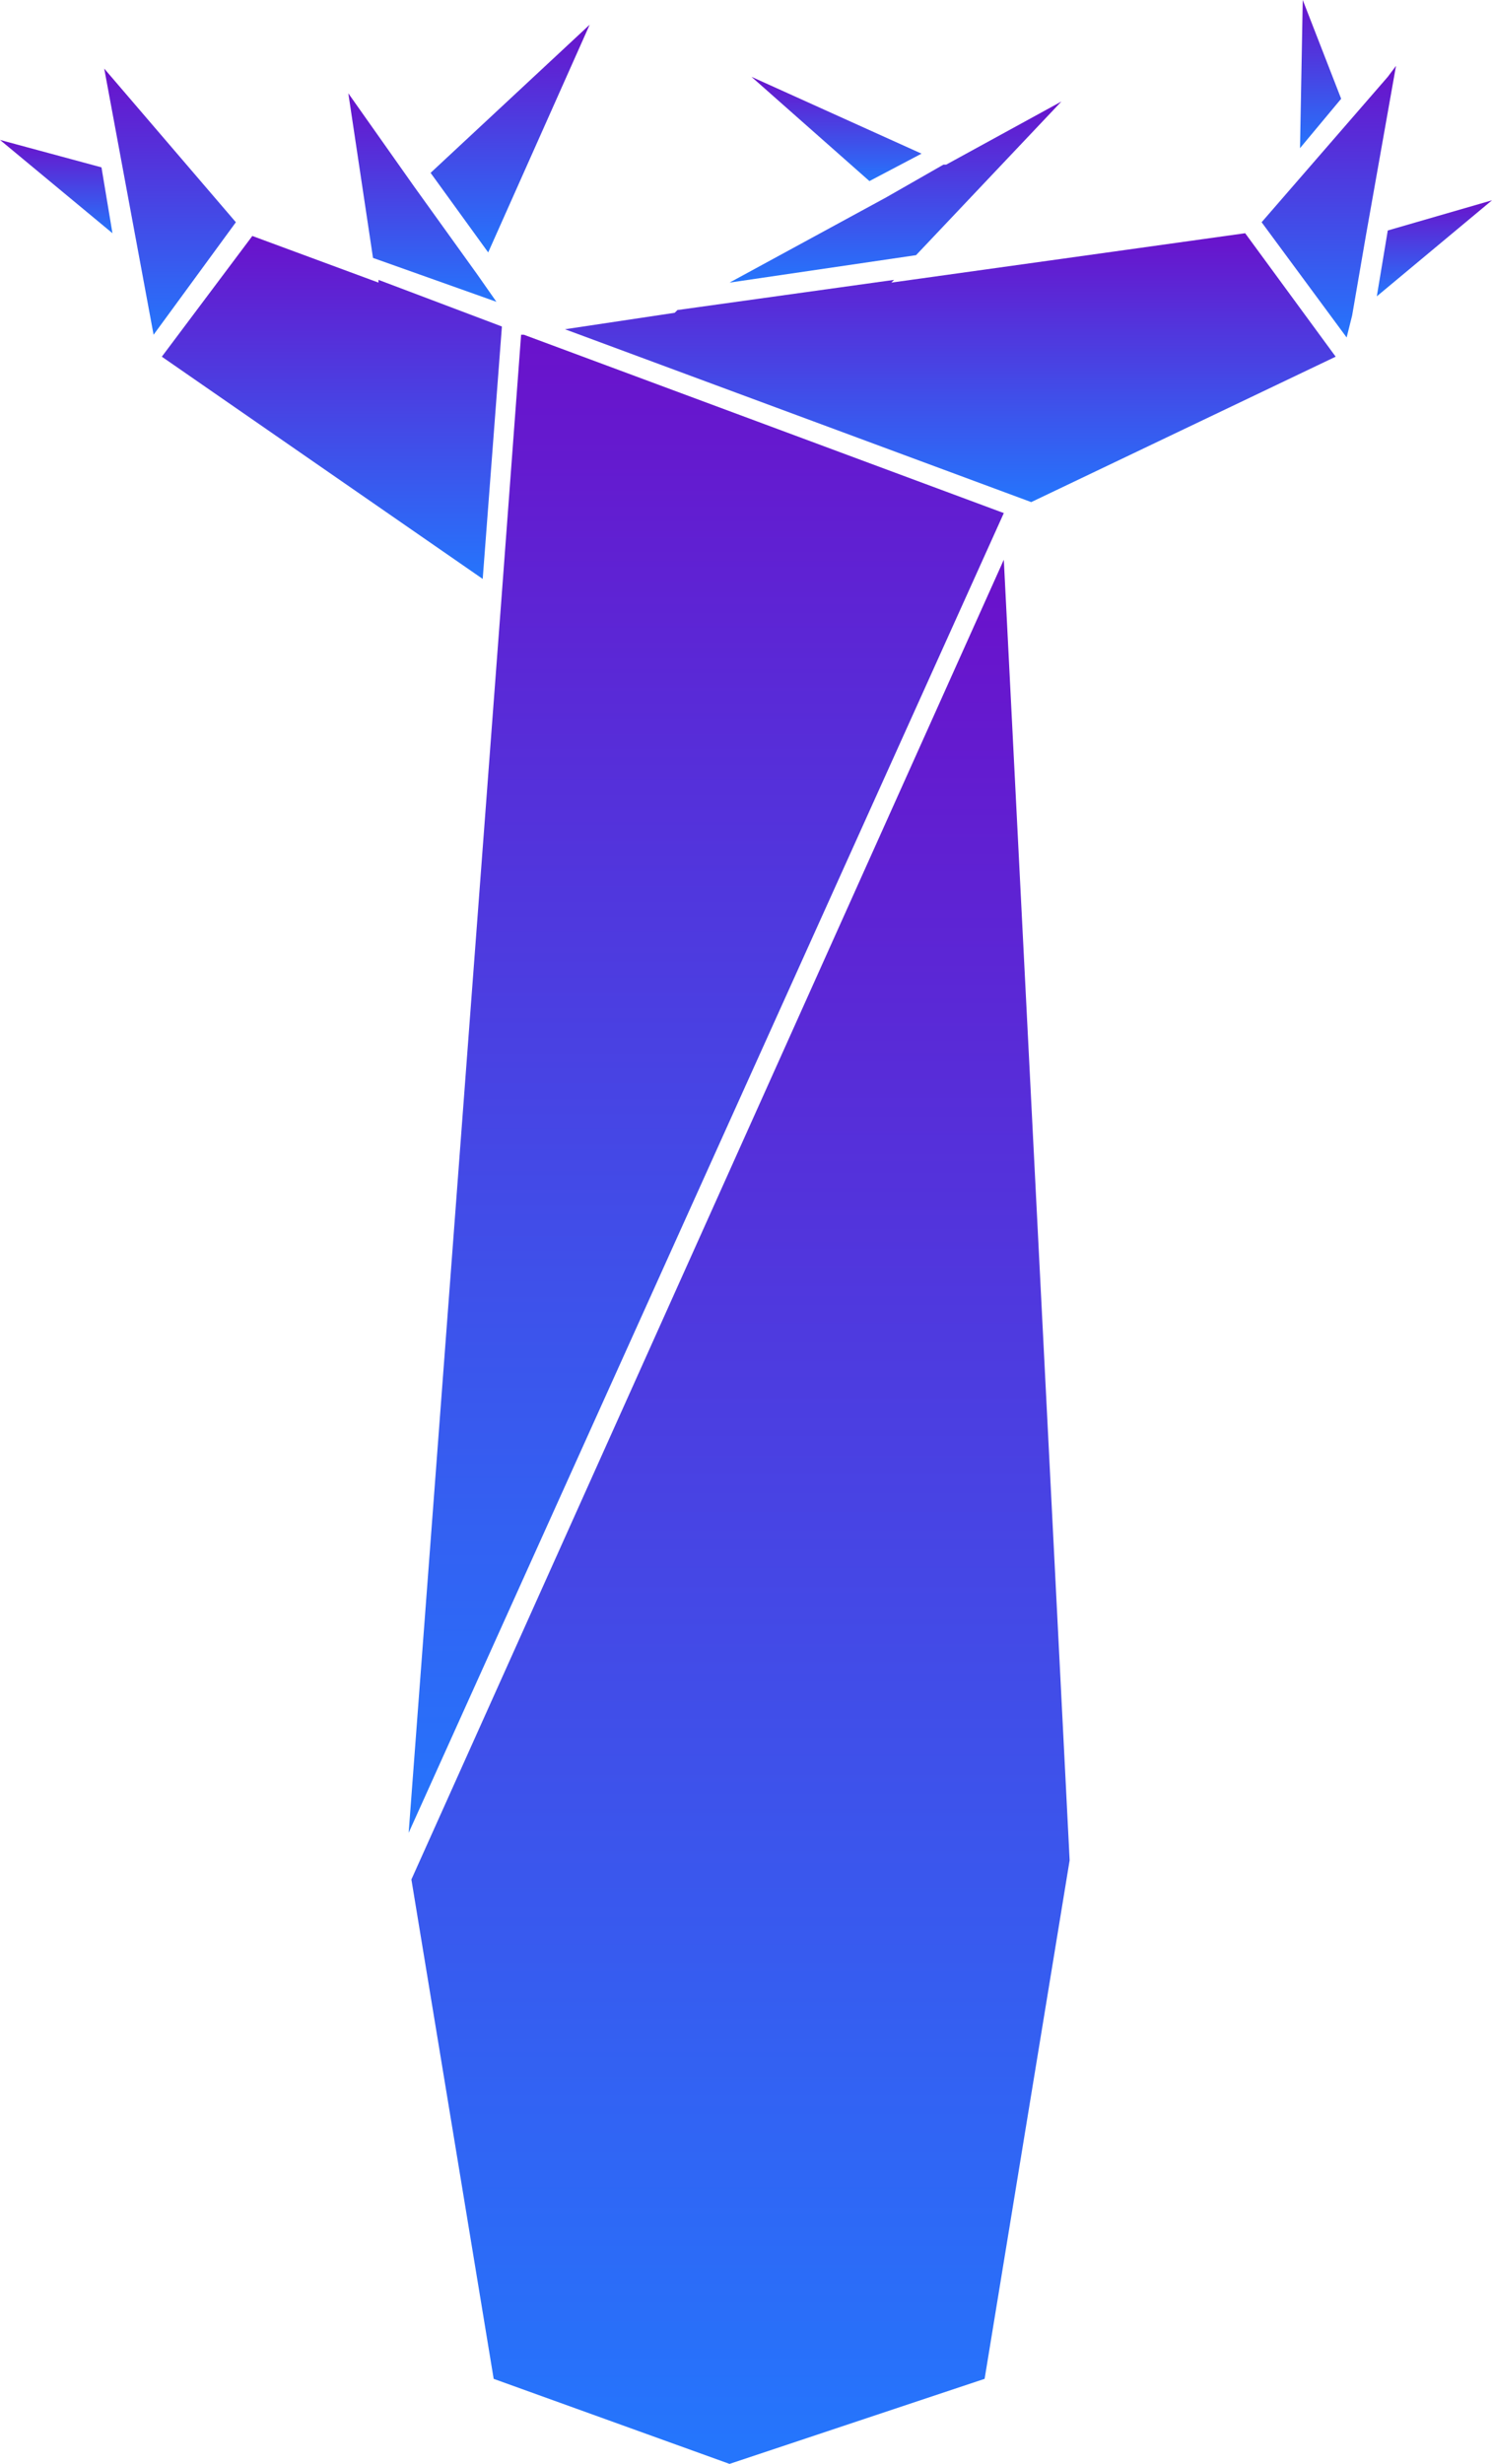<svg viewBox="22.8 5.1 54.4 89.8" fill="url(#logo-gradient)" xmlns="http://www.w3.org/2000/svg">
  <defs>
    <linearGradient id="logo-gradient" x1="0" y1="0" x2="0" y2="1">
      <stop offset="0%" stop-color="#6a12cb" />
      <stop offset="100%" stop-color="#2575fc" />
    </linearGradient>
  </defs>
  <g>
    <polygon points="41.9,17.3 41.8,17.3 41.1,26.7 41.1,26.7 37.7,71.9 59.4,23.8" />
    <polygon points="28.4,17.3 31.4,13.2 26.6,7.6" />
    <polygon points="68.2,13.6 55.3,15.4 55.4,15.3 47.5,16.4 47.4,16.5 43.4,17.1 60.4,23.4 71.5,18.1" />
    <polygon points="73.4,7.9 68.8,13.2 68.8,13.2 68.8,13.2 71.9,17.4 72.1,16.6 72.1,16.6 72.6,13.7 72.6,13.7 73.7,7.5 73.4,7.9" />
    <polygon points="71.7,8.7 70.3,5.1 70.2,10.5" />
    <polygon points="73,15.9 77.2,12.4 73.4,13.5" />
    <polygon points="28.7,18.1 40.4,26.2 41.1,17 36.6,15.3 36.6,15.4 32,13.7" />
    <polygon points="40.9,16.1 40.2,15.1 40.2,15.1 37.9,11.9 37.9,11.9 35.5,8.5 36.4,14.5" />
    <polygon points="26.5,11.2 22.8,10.2 26.9,13.6" />
    <polygon points="37.8,73.6 40.8,91.8 49.4,94.9 58.7,91.8 61.8,72.9 59.4,25.5" />
    <polygon points="40.6,14.3 44.3,6 38.5,11.4" />
    <polygon points="56.4,10.7 50.2,7.9 54.5,11.7" />
    <polygon points="57.2,11.1 55.1,12.3 55.1,12.3 49.4,15.4 56.2,14.4 61.5,8.8 57.3,11.1" />
  </g>
</svg>